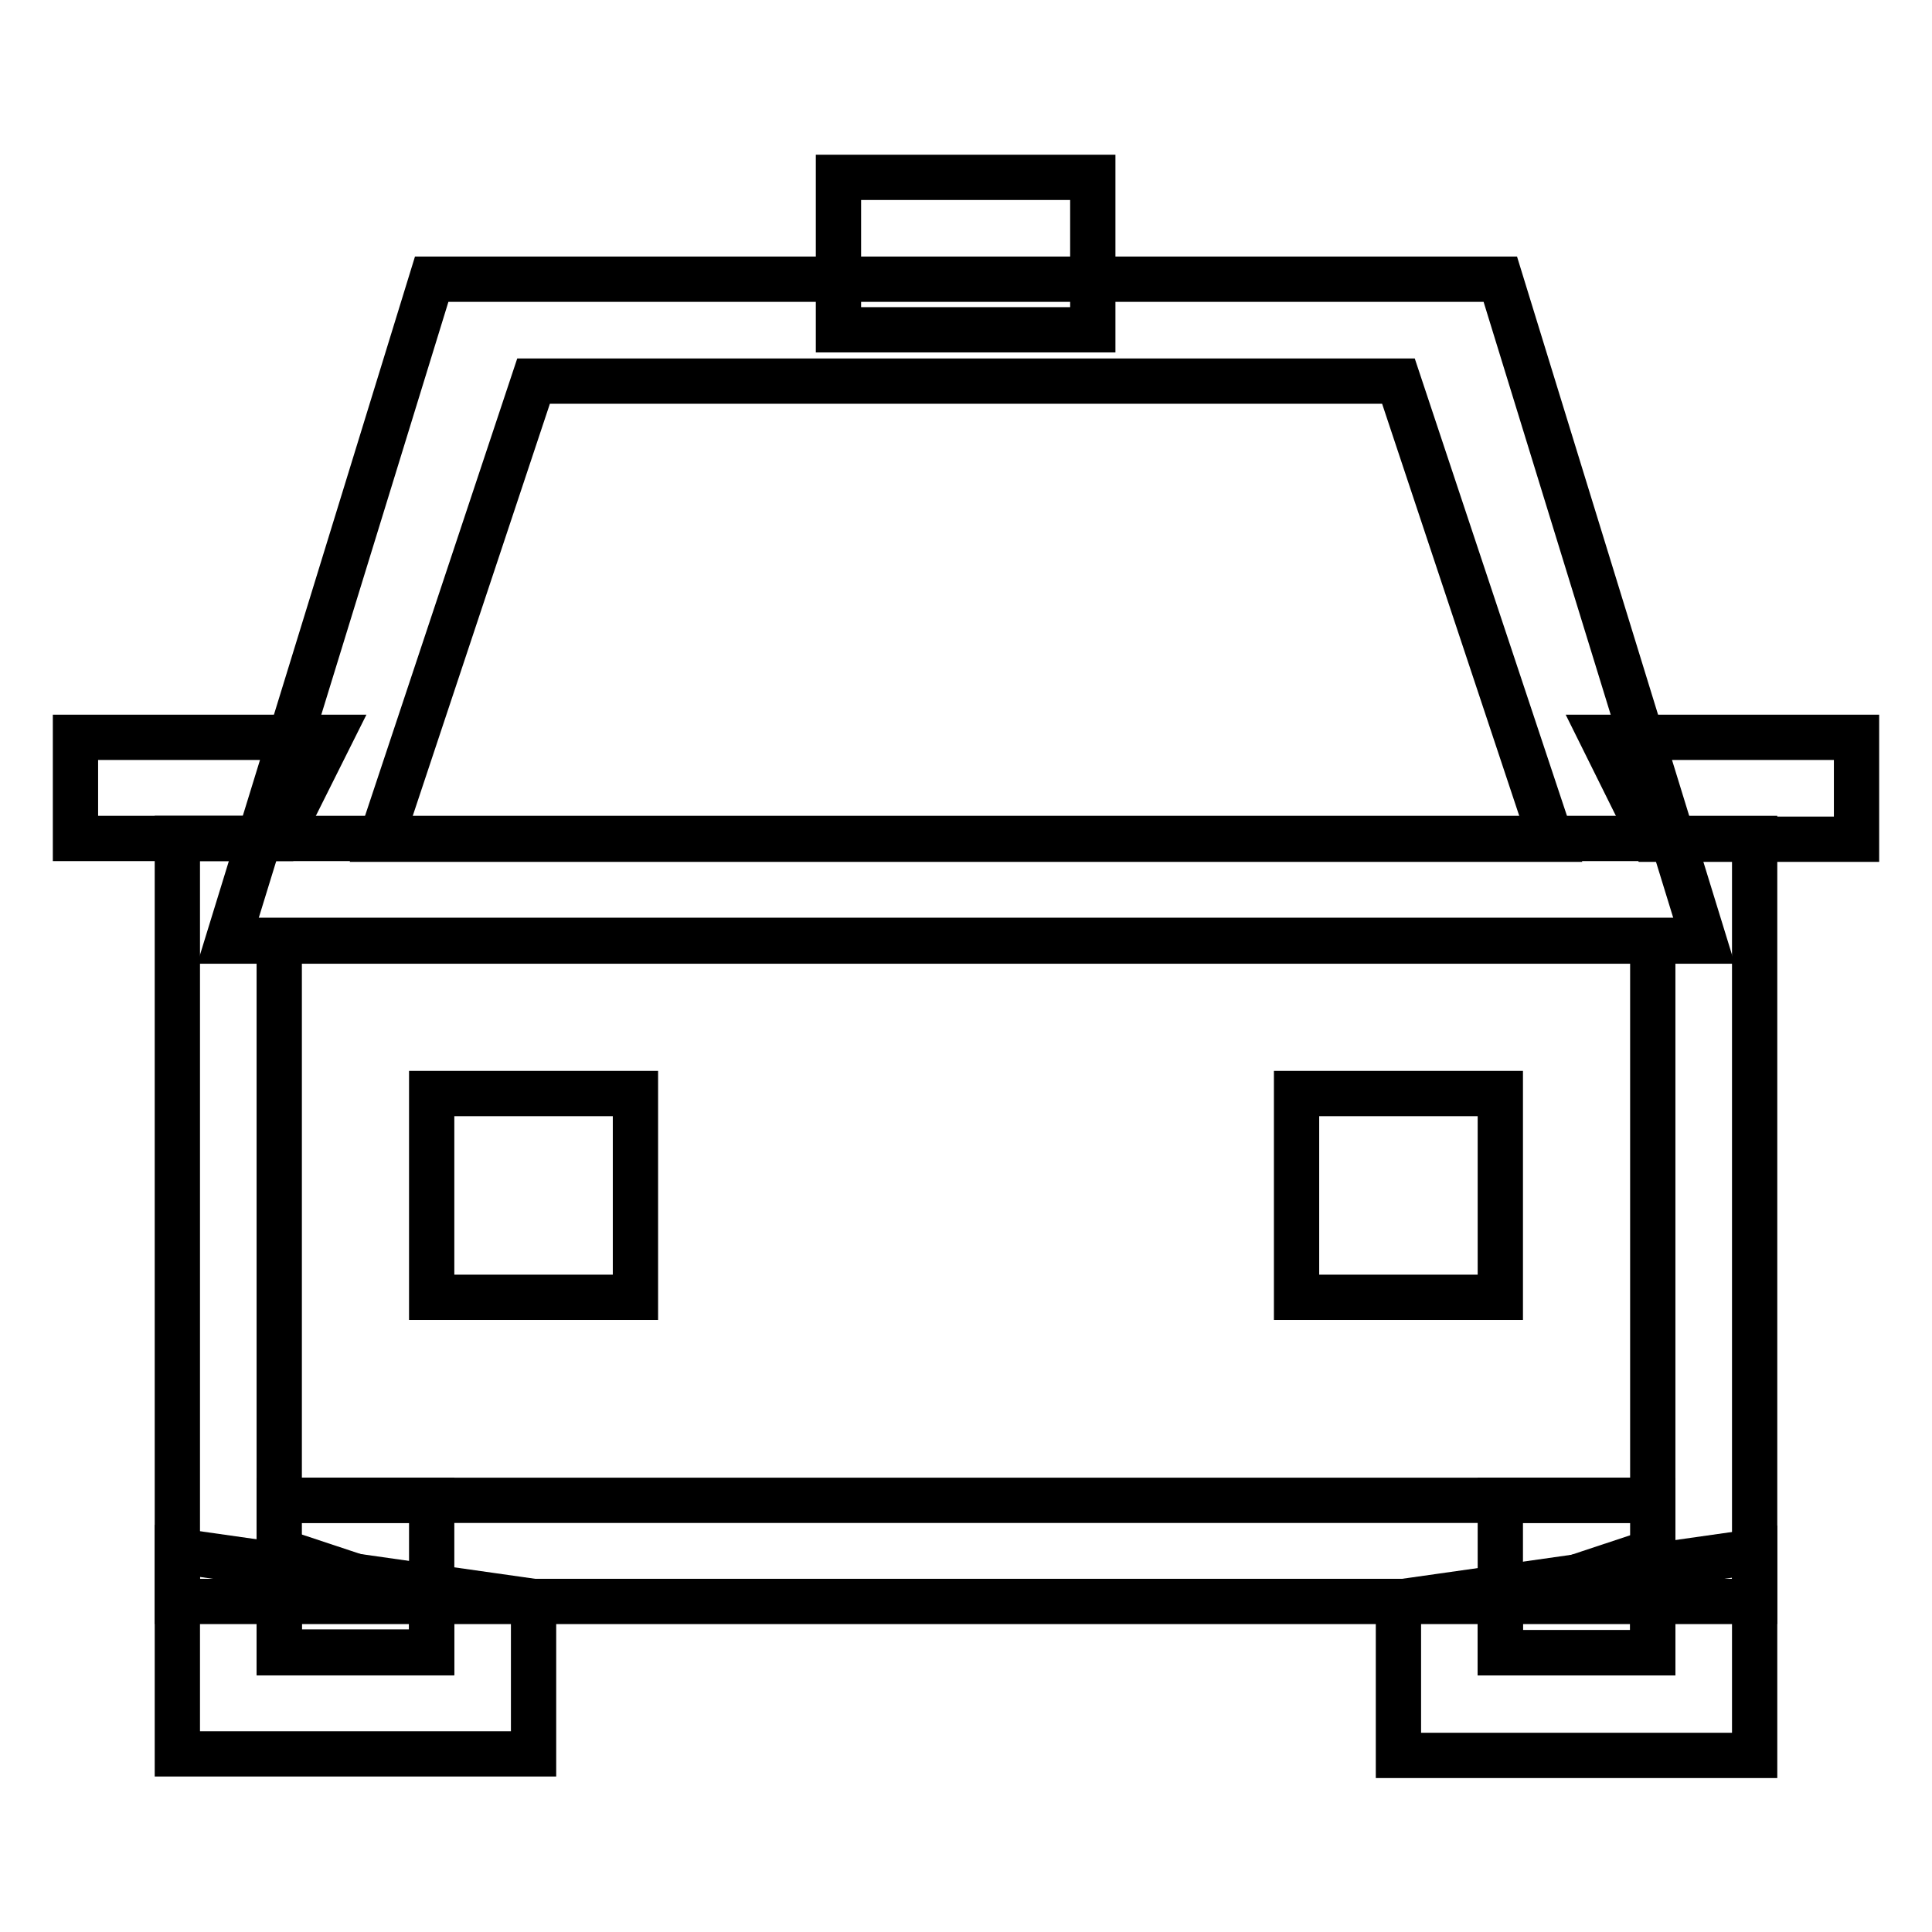 <?xml version="1.0" encoding="utf-8"?>
<!-- Svg Vector Icons : http://www.onlinewebfonts.com/icon -->
<!DOCTYPE svg PUBLIC "-//W3C//DTD SVG 1.1//EN" "http://www.w3.org/Graphics/SVG/1.1/DTD/svg11.dtd">
<svg version="1.1" xmlns="http://www.w3.org/2000/svg" xmlns:xlink="http://www.w3.org/1999/xlink" x="0px" y="0px" viewBox="0 0 256 256" enable-background="new 0 0 256 256" xml:space="preserve">
<g><g><path stroke-width="6" fill-opacity="0" stroke="#000000"  d="M10,97.7h33.7L37,111.1H10V97.7z"/><path stroke-width="6" fill-opacity="0" stroke="#000000"  d="M212.3,97.7H246v13.5h-27L212.3,97.7z"/><path stroke-width="6" fill-opacity="0" stroke="#000000"  d="M23.5,111.1h209v101.1h-209V111.1z"/><path stroke-width="6" fill-opacity="0" stroke="#000000"  d="M37,124.6H219v74.2H37V124.6z"/><path stroke-width="6" fill-opacity="0" stroke="#000000"  d="M23.5,205.5l47.2,6.7v20.2H23.5V205.5z"/><path stroke-width="6" fill-opacity="0" stroke="#000000"  d="M37,205.5l20.2,6.7v6.7H37V205.5z"/><path stroke-width="6" fill-opacity="0" stroke="#000000"  d="M185.3,212.3l47.2-6.7v27h-47.2V212.3z"/><path stroke-width="6" fill-opacity="0" stroke="#000000"  d="M198.8,212.3l20.2-6.7V219h-20.2V212.3z"/><path stroke-width="6" fill-opacity="0" stroke="#000000"  d="M37,198.8h20.2V219H37V198.8z"/><path stroke-width="6" fill-opacity="0" stroke="#000000"  d="M198.8,198.8H219V219h-20.2V198.8z"/><path stroke-width="6" fill-opacity="0" stroke="#000000"  d="M111.1,23.5h33.7v20.2h-33.7V23.5z"/><path stroke-width="6" fill-opacity="0" stroke="#000000"  d="M57.2,37h141.6l27,87.7H30.2L57.2,37z"/><path stroke-width="6" fill-opacity="0" stroke="#000000"  d="M70.7,50.5h114.6l20.2,60.7H50.5L70.7,50.5z"/><path stroke-width="6" fill-opacity="0" stroke="#000000"  d="M57.2,144.9h27v27h-27V144.9z"/><path stroke-width="6" fill-opacity="0" stroke="#000000"  d="M171.8,144.9h27v27h-27V144.9z"/></g></g>
</svg>